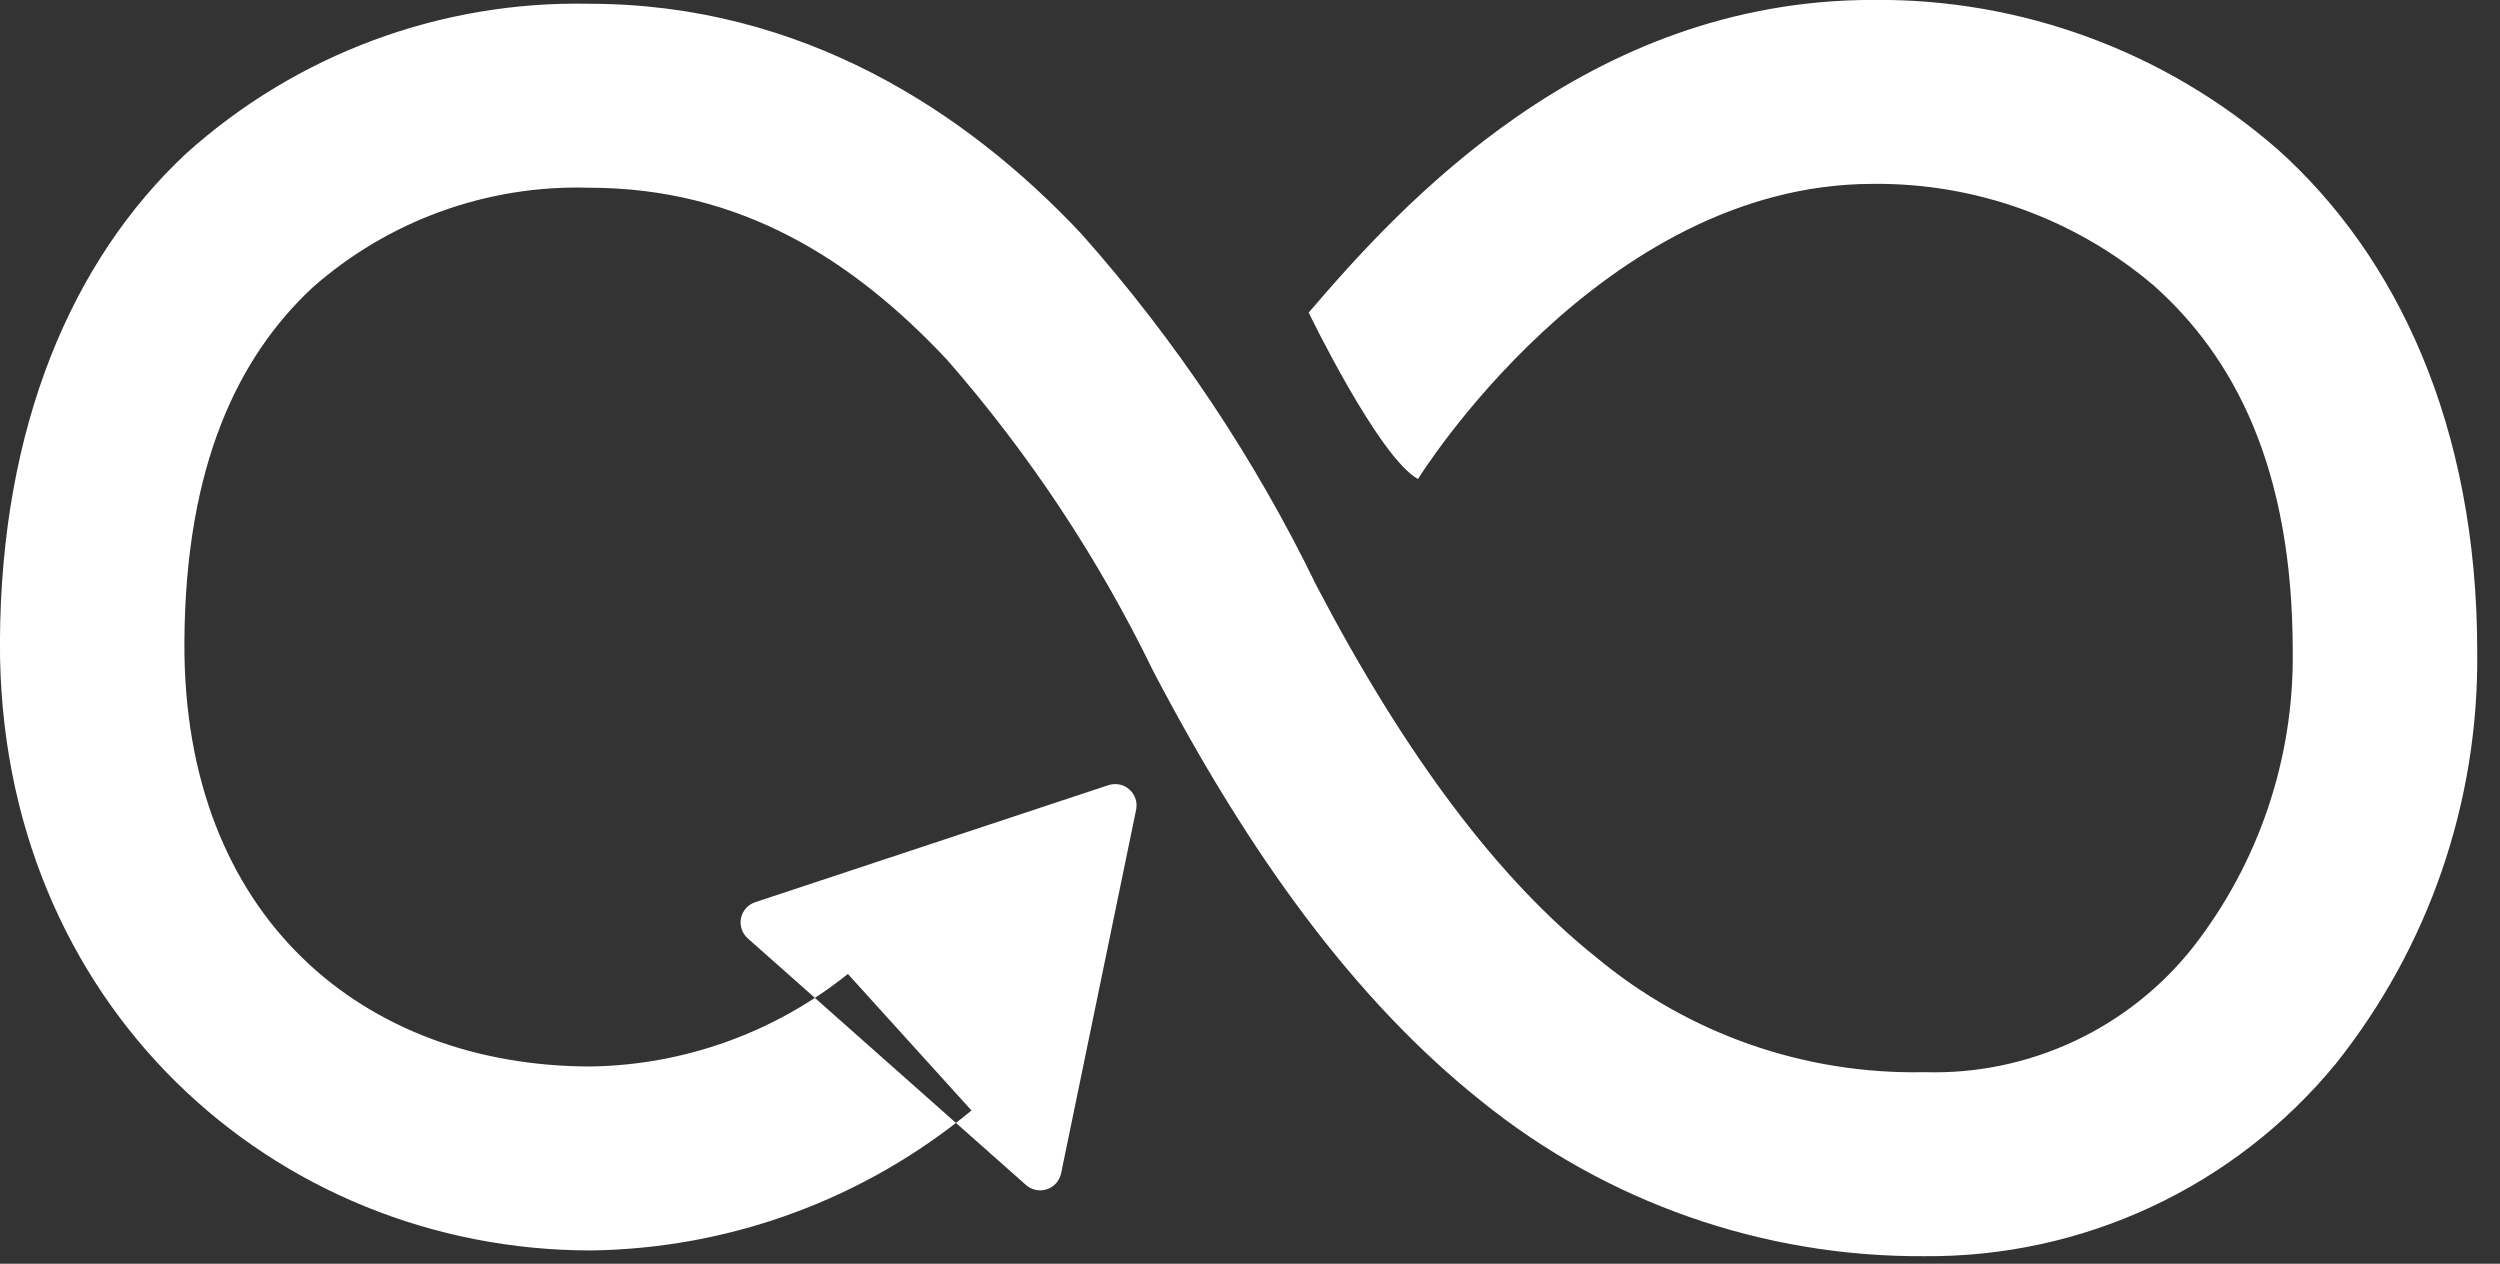 <svg xmlns:xlink="http://www.w3.org/1999/xlink" xmlns="http://www.w3.org/2000/svg" width="91" height="46" viewBox="0 0 91 46" fill="none">
<rect x="0" y="0" width="91" height="46" fill="#333333" stroke="none"/>
<path fill-rule="evenodd" clip-rule="evenodd" d="M40.348 28.579L27.49 32.84C27.36 32.883 27.245 32.959 27.154 33.061C27.063 33.163 27.001 33.286 26.973 33.42C26.946 33.553 26.954 33.692 26.997 33.821C27.04 33.951 27.116 34.066 27.218 34.157L37.345 43.133C37.447 43.223 37.571 43.285 37.705 43.313C37.838 43.341 37.976 43.333 38.106 43.29C38.235 43.247 38.351 43.171 38.442 43.07C38.533 42.968 38.596 42.844 38.624 42.711L41.355 29.474C41.382 29.34 41.374 29.202 41.331 29.072C41.288 28.943 41.211 28.827 41.109 28.736C41.007 28.645 40.883 28.583 40.749 28.556C40.615 28.529 40.477 28.537 40.347 28.58L40.348 28.579ZM68.175 -0.003C57.74 -0.003 50.97 7.484 47.636 11.379C47.636 11.379 50.187 16.652 51.615 17.436C51.615 17.436 58.25 6.693 68.175 6.693C71.927 6.654 75.566 7.976 78.419 10.413C81.301 12.989 83.456 16.994 83.456 23.713C83.502 27.613 82.22 31.413 79.819 34.488C78.657 35.953 77.169 37.126 75.474 37.913C73.778 38.702 71.923 39.083 70.054 39.027C65.697 39.12 61.453 37.636 58.104 34.848C54.539 32.003 51.169 27.523 47.925 21.329C45.673 16.688 42.794 12.378 39.37 8.52C35.17 4.04 29.17 0.137 21.444 0.137C16.033 0.024 10.782 1.978 6.761 5.601C2.641 9.459 0.034 15.476 -0.002 23.358C-0.061 36.585 10.008 45.516 21.512 45.516C26.576 45.45 31.464 43.652 35.363 40.421L30.863 35.452C28.206 37.582 24.916 38.767 21.512 38.82C13.265 38.82 6.665 33.411 6.712 23.388C6.741 16.905 8.693 12.978 11.358 10.483C14.133 8.026 17.741 6.721 21.446 6.833C26.962 6.833 31.063 9.462 34.472 13.095C37.466 16.523 39.99 20.334 41.978 24.429C45.484 31.124 49.299 36.393 53.913 40.075C58.479 43.767 64.183 45.763 70.055 45.725C72.91 45.748 75.734 45.133 78.32 43.924C80.907 42.716 83.191 40.945 85.006 38.741C88.411 34.479 90.236 29.17 90.171 23.715C90.171 15.479 87.228 9.301 82.901 5.433C78.824 1.877 73.583 -0.057 68.174 -0.003H68.175Z" fill="#fff"/>
</svg>